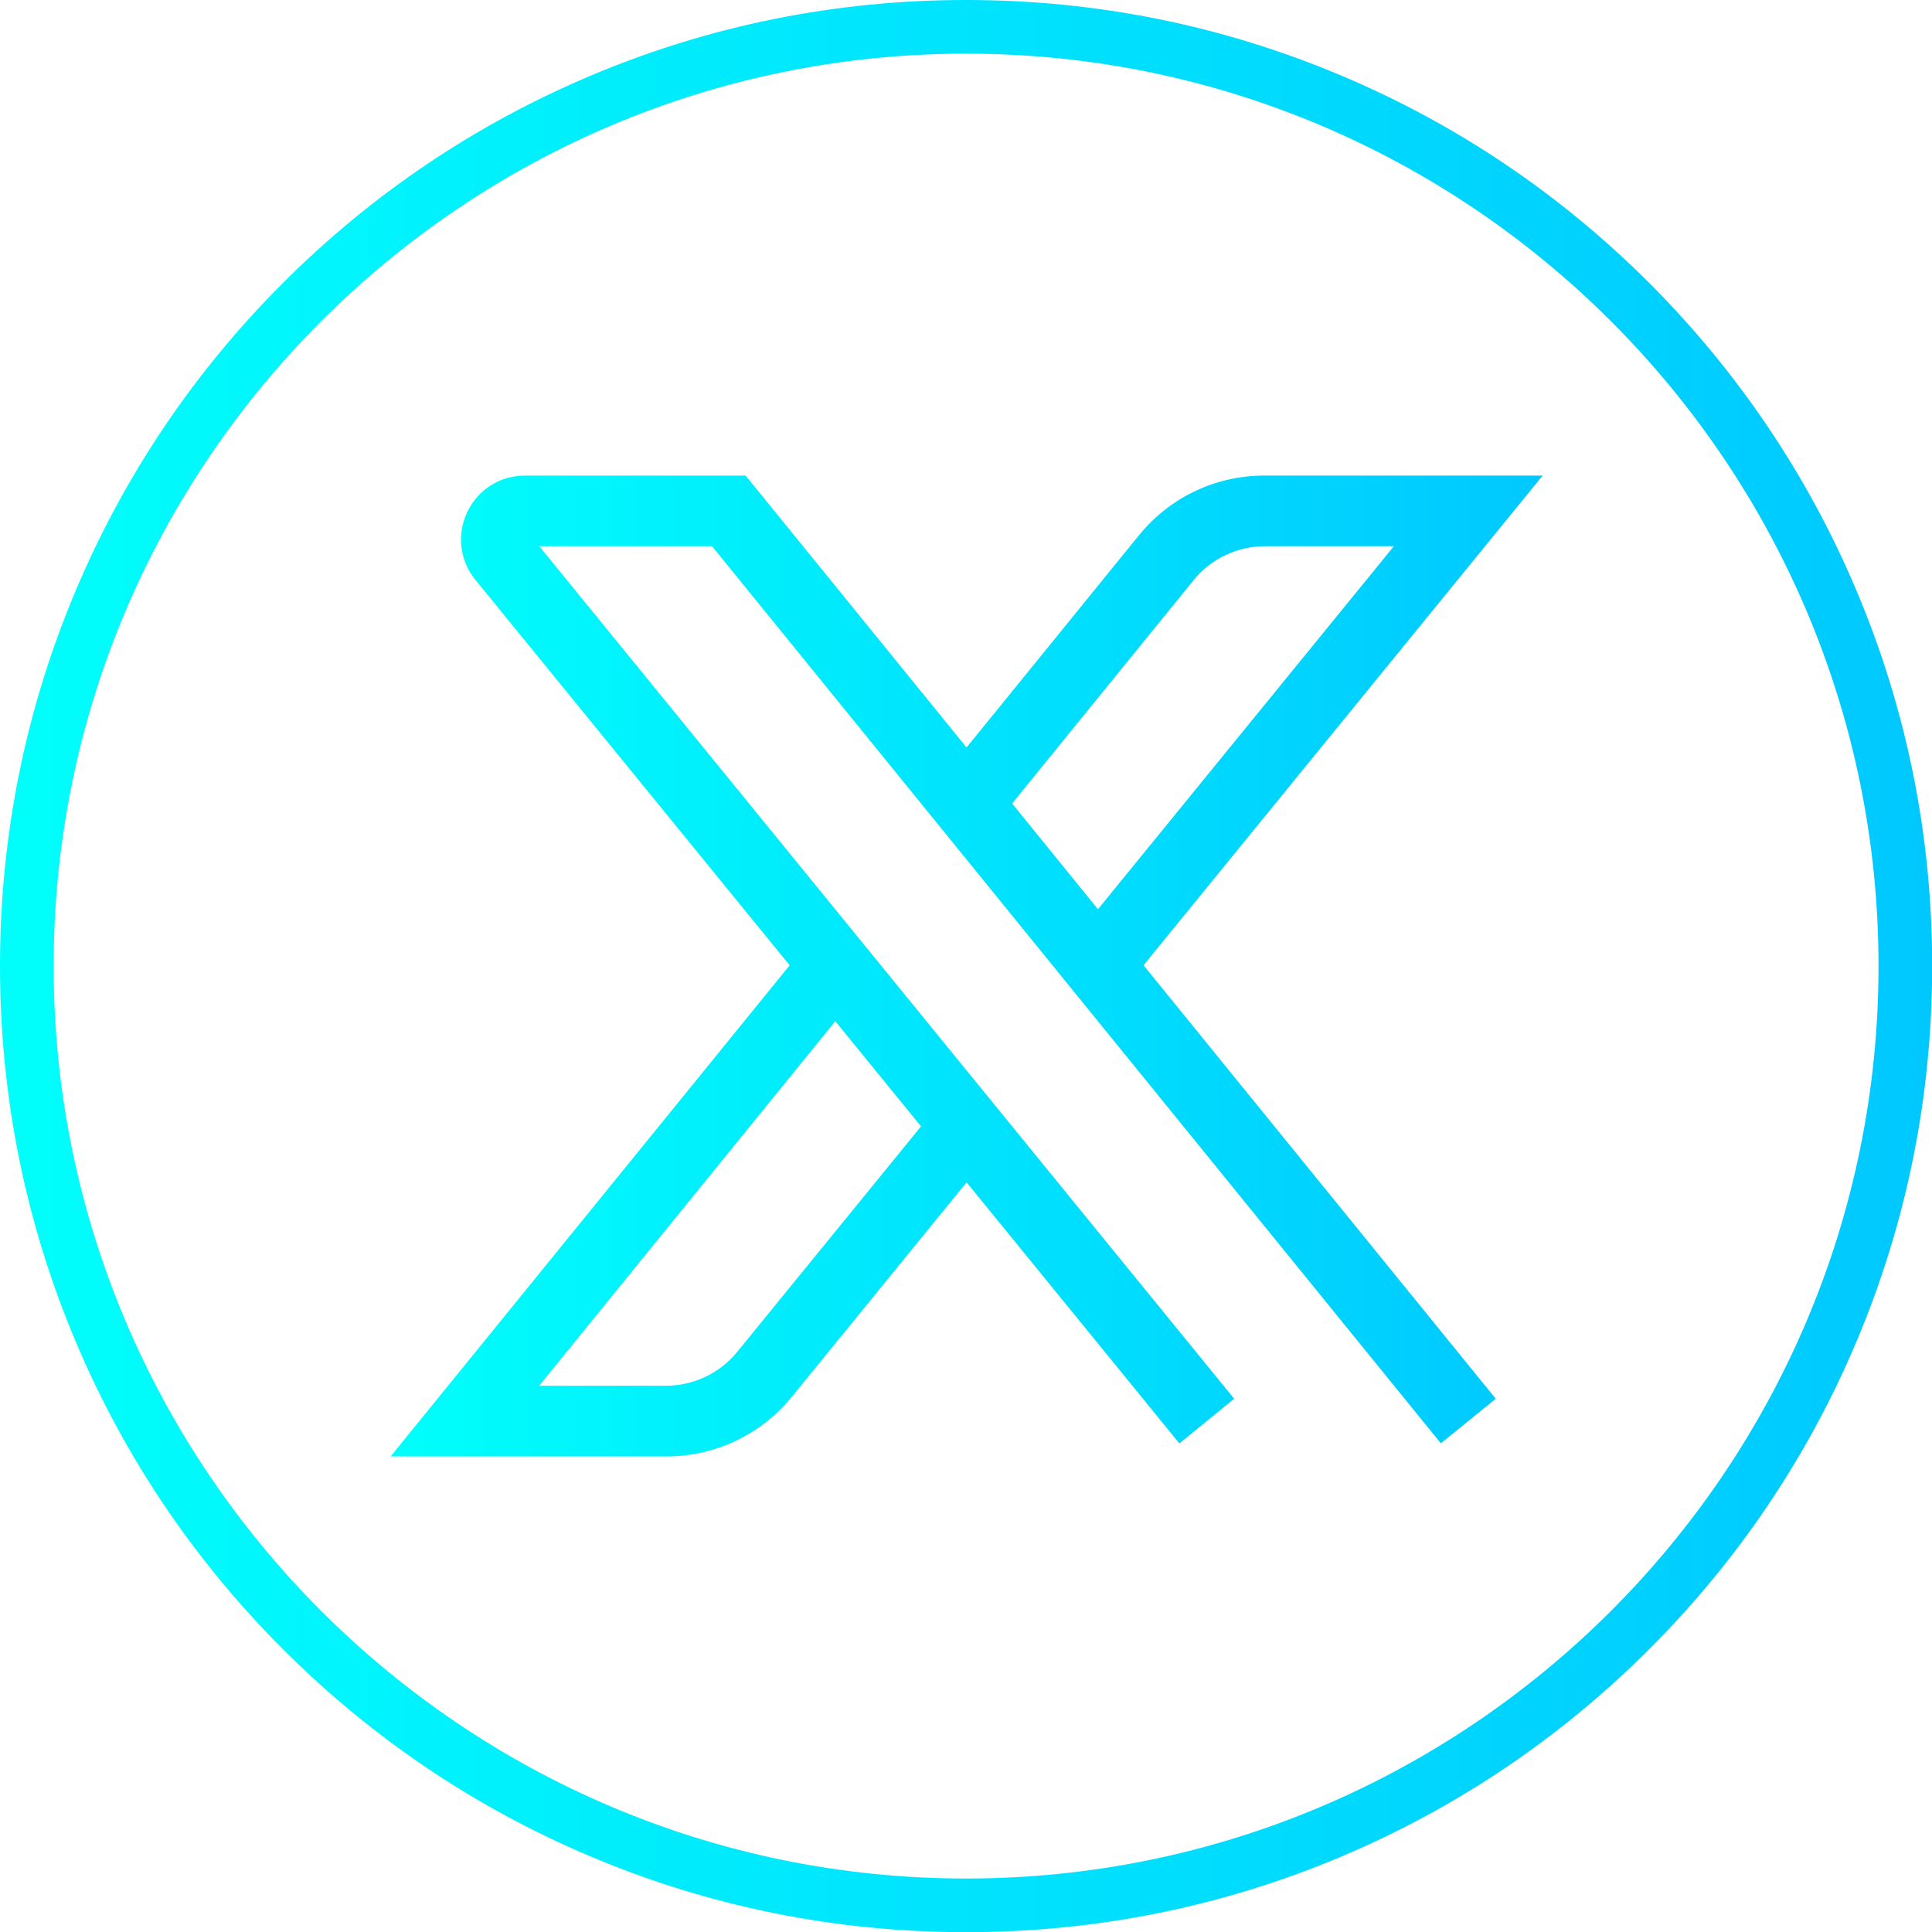 <?xml version="1.0" encoding="UTF-8"?><svg xmlns="http://www.w3.org/2000/svg" xmlns:xlink="http://www.w3.org/1999/xlink" height="451.6" preserveAspectRatio="xMidYMid meet" version="1.0" viewBox="0.0 0.0 451.6 451.6" width="451.6" zoomAndPan="magnify"><g><linearGradient gradientUnits="userSpaceOnUse" id="a" x1="0" x2="451.639" xlink:actuate="onLoad" xlink:show="other" xlink:type="simple" xmlns:xlink="http://www.w3.org/1999/xlink" y1="225.82" y2="225.82"><stop offset="0" stop-color="#00fffb"/><stop offset="1" stop-color="#00c8ff"/></linearGradient><path d="M433.89,137.92c-11.37-26.89-27.66-51.04-48.39-71.78c-20.74-20.74-44.89-37.02-71.78-48.39 C285.88,5.97,256.3,0,225.82,0c-30.48,0-60.06,5.97-87.9,17.75C111.03,29.12,86.88,45.4,66.14,66.14 c-20.74,20.74-37.02,44.89-48.39,71.78C5.97,165.76,0,195.34,0,225.82c0,30.48,5.97,60.06,17.75,87.9 c11.37,26.89,27.65,51.04,48.39,71.78c20.74,20.74,44.89,37.02,71.78,48.39c27.84,11.78,57.42,17.75,87.9,17.75 c30.48,0,60.06-5.97,87.9-17.75c26.89-11.37,51.04-27.66,71.78-48.39c20.74-20.74,37.02-44.89,48.39-71.78 c11.78-27.84,17.75-57.42,17.75-87.9C451.64,195.34,445.67,165.76,433.89,137.92z M439.1,225.82 c0,117.6-95.68,213.28-213.28,213.28S12.54,343.42,12.54,225.82S108.22,12.54,225.82,12.54S439.1,108.22,439.1,225.82z" fill="url(#a)"/><linearGradient gradientUnits="userSpaceOnUse" id="b" x1="91.309" x2="360.604" xlink:actuate="onLoad" xlink:show="other" xlink:type="simple" xmlns:xlink="http://www.w3.org/1999/xlink" y1="225.795" y2="225.795"><stop offset="0" stop-color="#00fffb"/><stop offset="1" stop-color="#00c8ff"/></linearGradient><path d="M360.6,111.16h-65.04 c-11.43,0-22.12,5.09-29.33,13.96l-40.3,49.6l-51.64-63.55h-51.58c-5.83,0-10.99,3.26-13.49,8.53c-2.5,5.25-1.77,11.33,1.91,15.85 l73.45,90.09l-93.28,114.8h64.44c11.42,0,22.11-5.08,29.34-13.93l40.86-50.14l49.74,61.03l12.81-10.44L126.06,127.68h40.38 l170.36,209.7l12.83-10.42L267.3,225.63L360.6,111.16z M172.27,316.06c-4.01,4.91-10.18,7.85-16.52,7.85h-29.72l69.22-85.2 l20.04,24.58L172.27,316.06z M279.06,135.54c3.99-4.92,10.17-7.86,16.5-7.86h30.25l-69.16,84.85l-20.07-24.71L279.06,135.54z" fill="url(#b)"/></g></svg>